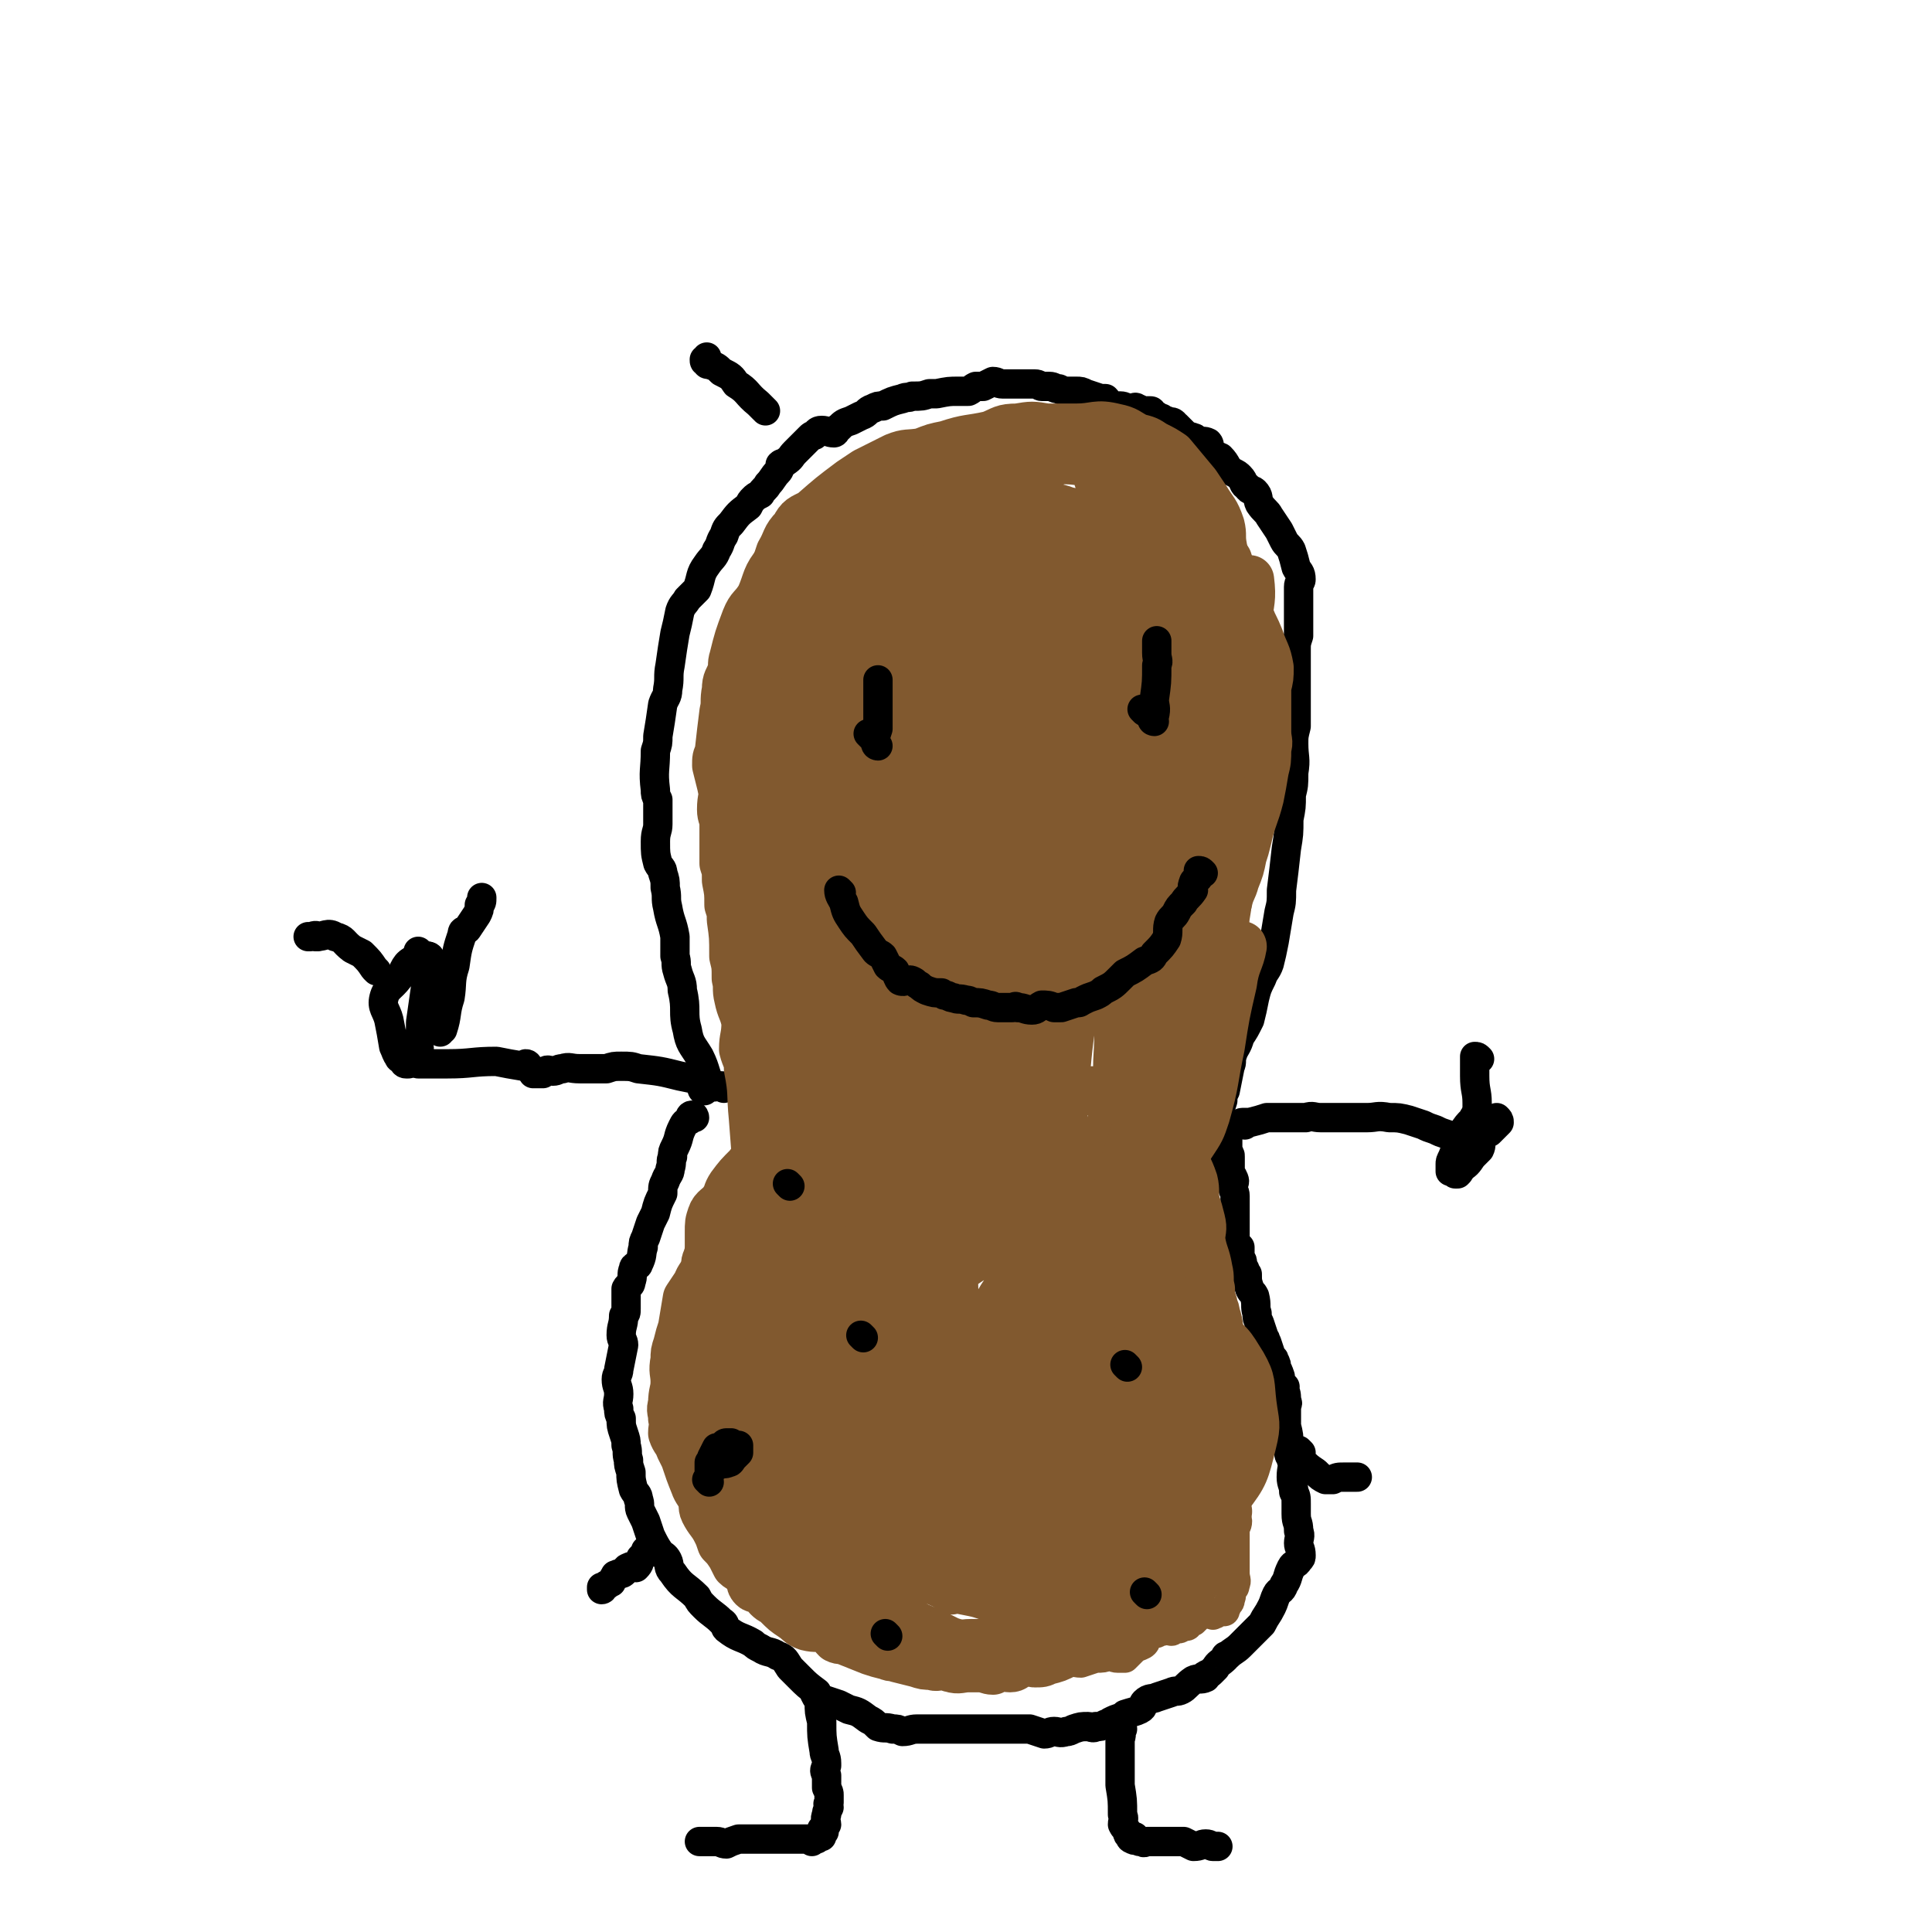 <svg viewBox='0 0 790 790' version='1.1' xmlns='http://www.w3.org/2000/svg' xmlns:xlink='http://www.w3.org/1999/xlink'><g fill='none' stroke='#000000' stroke-width='12' stroke-linecap='round' stroke-linejoin='round'><path d='M296,445c0,0 0,-1 -1,-1 -2,0 -3,1 -4,0 -3,-5 -2,-6 -5,-12 -3,-5 -4,-5 -5,-11 -2,-7 0,-8 -2,-16 0,-4 -1,-4 -2,-8 -1,-3 0,-3 -1,-6 0,-4 0,-4 0,-8 -1,-6 -2,-6 -3,-12 -1,-4 0,-4 -1,-8 0,-3 0,-3 -1,-6 0,-2 -1,-2 -2,-4 -1,-4 -1,-4 -1,-9 0,-4 1,-4 1,-7 0,-5 0,-5 0,-10 -1,-2 -1,-2 -1,-4 -1,-8 0,-8 0,-16 1,-3 1,-3 1,-6 1,-6 1,-6 2,-13 1,-3 2,-3 2,-6 1,-5 0,-5 1,-10 1,-7 1,-7 2,-13 1,-4 1,-4 2,-9 1,-3 2,-3 3,-5 2,-2 2,-2 4,-4 2,-5 1,-6 4,-10 2,-3 3,-3 4,-6 2,-3 1,-3 3,-6 1,-3 1,-3 3,-5 3,-4 3,-4 7,-7 1,-2 1,-2 2,-3 1,-1 1,-1 3,-2 1,-2 2,-2 3,-4 2,-2 2,-3 4,-5 1,-1 1,-2 1,-3 1,-1 1,0 2,-1 3,-2 2,-2 4,-4 3,-3 3,-3 6,-6 1,-1 1,-1 2,-1 1,-1 1,-2 3,-2 2,0 3,1 5,1 1,0 1,-2 2,-2 2,-2 2,-2 5,-3 2,-1 2,-1 4,-2 3,-1 2,-2 5,-3 2,-1 2,-1 4,-1 4,-2 4,-2 8,-3 2,-1 2,0 4,-1 4,0 4,0 7,-1 1,0 1,0 3,0 5,-1 5,-1 9,-1 2,0 2,0 4,0 2,-1 1,-1 3,-2 1,0 2,0 3,0 2,-1 2,-1 4,-2 2,0 2,1 4,1 2,0 2,0 4,0 2,0 2,0 3,0 2,0 2,0 5,0 1,0 1,0 1,0 2,0 2,1 3,1 2,0 2,0 3,0 2,0 2,1 4,1 2,1 2,1 4,1 1,0 1,0 3,0 2,0 2,0 4,1 3,1 3,1 6,2 1,0 1,0 2,0 1,1 1,2 3,3 1,0 1,0 3,0 2,0 2,1 5,1 1,0 1,-1 2,0 1,0 1,1 3,1 1,0 1,0 2,0 1,0 1,0 1,1 1,0 1,1 2,1 1,1 1,1 2,1 1,1 1,1 2,1 1,1 2,0 3,1 0,0 0,1 1,1 2,2 2,2 4,4 0,0 0,0 0,0 1,1 1,0 3,1 1,0 1,1 2,1 2,1 2,0 4,1 1,1 0,2 1,4 2,2 2,1 4,2 3,3 2,4 5,6 2,1 2,1 3,2 2,2 1,3 3,4 1,2 2,1 3,2 2,2 1,3 2,5 2,3 3,3 4,5 2,3 2,3 4,6 1,2 1,2 2,4 1,2 2,2 3,4 1,3 1,3 2,7 1,2 2,2 2,5 0,1 -1,1 -1,3 0,3 0,3 0,7 0,7 0,7 0,13 -1,3 -1,3 -1,6 0,4 0,4 0,8 0,3 0,3 0,7 0,8 0,8 0,16 -1,4 -1,4 -1,7 0,6 1,6 0,12 0,5 0,5 -1,9 0,5 0,5 -1,10 0,6 0,6 -1,12 -1,9 -1,9 -2,17 0,5 0,5 -1,9 -1,6 -1,6 -2,12 -1,5 -1,5 -2,9 -1,3 -2,3 -3,6 -2,4 -2,4 -3,8 -1,5 -1,5 -2,9 -2,4 -2,4 -4,7 -1,4 -2,4 -3,7 -1,3 0,3 -1,5 -1,5 -1,5 -2,10 -1,2 -1,2 -1,4 -1,3 -1,3 -1,6 0,2 0,2 -1,4 0,3 0,3 -1,5 0,2 0,2 0,5 0,1 0,1 0,3 1,1 1,1 2,2 '/><path d='M284,457c0,0 0,-1 -1,-1 -1,0 -1,1 -1,2 -2,1 -2,1 -3,3 -2,4 -1,4 -3,8 -1,2 -1,2 -1,4 -1,2 0,2 -1,5 0,2 -1,2 -2,5 -1,2 -1,2 -1,5 -2,4 -2,4 -3,8 -1,2 -1,2 -2,4 -1,3 -1,3 -2,6 -1,2 -1,2 -1,4 -1,3 0,3 -2,7 0,1 -2,0 -2,2 -1,2 0,3 -1,5 0,2 -1,1 -2,3 0,4 0,4 0,8 0,2 0,2 -1,3 0,4 -1,4 -1,8 0,2 1,2 1,4 -1,5 -1,5 -2,10 0,2 -1,2 -1,4 0,3 1,3 1,6 0,3 -1,3 0,6 0,2 0,2 1,4 0,3 0,3 1,6 1,3 1,3 1,5 1,3 0,3 1,6 0,2 0,2 1,5 0,3 0,3 1,7 1,2 2,2 2,4 1,2 0,3 1,5 1,2 1,2 2,4 1,3 1,3 2,6 2,4 2,4 4,7 1,1 2,1 3,3 1,2 0,3 2,5 4,6 5,5 10,10 1,2 1,2 3,4 3,3 4,3 7,6 2,1 1,2 2,3 5,4 6,3 11,6 1,1 1,1 3,2 3,2 4,1 7,3 3,1 3,2 5,5 2,2 2,2 4,4 3,3 3,3 7,6 1,2 1,2 3,3 3,1 3,1 6,2 2,1 2,1 4,2 4,1 4,1 8,4 2,1 2,1 4,3 3,1 3,0 6,1 2,0 2,0 4,1 3,0 3,-1 6,-1 3,0 3,0 5,0 3,0 3,0 6,0 2,0 2,0 5,0 5,0 5,0 10,0 2,0 2,0 4,0 4,0 4,0 7,0 3,0 3,0 5,0 2,0 2,0 4,0 3,1 3,1 6,2 2,0 2,-1 4,-1 2,0 2,1 5,0 1,0 1,0 3,-1 3,-1 3,-1 6,-1 1,0 2,1 3,0 2,0 2,0 4,-1 1,0 1,0 2,-1 2,-1 2,-1 5,-2 1,-1 1,-1 1,-1 3,-1 4,-1 6,-2 2,-1 1,-2 2,-3 2,-2 3,-1 5,-2 3,-1 3,-1 6,-2 2,-1 2,0 4,-1 2,-1 2,-2 5,-4 2,-1 3,0 5,-1 0,0 -1,-1 0,-1 1,-1 1,0 2,-1 1,-1 1,-1 2,-2 1,-2 2,-2 4,-4 0,-1 0,-1 1,-1 2,-2 3,-2 5,-4 0,0 0,0 1,-1 3,-3 3,-3 6,-6 1,-1 1,-1 2,-2 2,-4 2,-3 4,-7 1,-2 1,-3 2,-5 1,-2 2,-1 3,-4 2,-3 1,-3 3,-7 1,-2 2,-1 3,-3 1,-1 1,-1 1,-2 0,-3 -1,-3 -1,-5 0,-2 1,-3 0,-5 0,-4 -1,-3 -1,-7 0,-2 0,-2 0,-4 0,-3 0,-3 -1,-5 0,-3 -1,-3 -1,-6 0,-4 1,-4 0,-7 0,-2 -1,-1 -1,-3 0,-2 0,-2 0,-3 0,-4 0,-4 -1,-8 0,-1 0,-1 0,-2 0,-3 0,-3 0,-6 0,-1 1,-1 0,-2 0,-3 0,-3 -1,-5 0,-1 1,-1 0,-1 0,-1 -1,-1 -1,-2 -1,-2 0,-2 -1,-3 0,-1 0,-1 -1,-2 0,-2 0,-2 -1,-4 0,-1 -1,0 -1,-1 -1,-3 -1,-3 -2,-6 -1,-1 0,-1 -1,-2 -1,-3 -1,-3 -2,-6 -1,-2 -1,-2 -1,-4 -1,-3 0,-3 -1,-7 -1,-2 -1,-1 -2,-3 -1,-3 -1,-3 -1,-6 -1,-1 -1,-1 -1,-2 -1,-1 -1,-1 -1,-3 0,-1 -1,-1 -1,-2 0,-2 0,-2 0,-4 -1,-1 -1,-1 -1,-1 -1,-1 -1,-1 -1,-2 0,-2 0,-2 0,-3 0,-1 0,-1 0,-3 0,-2 0,-2 0,-5 0,-1 0,-1 0,-1 0,-3 0,-3 0,-5 0,0 0,0 0,-1 0,-2 -1,-2 -1,-4 0,0 0,0 0,0 1,-2 1,-2 0,-4 0,0 -1,1 -1,0 0,-1 0,-2 0,-4 0,-1 0,-1 0,-1 0,-1 0,-1 0,-2 0,0 0,0 0,-1 0,-1 0,-1 -1,-2 0,-1 0,-1 0,-1 0,-1 0,-1 0,-2 0,0 0,0 0,-1 0,0 0,0 0,0 0,-1 0,-1 0,-2 0,0 0,0 0,-1 '/><path d='M265,635c0,0 0,-1 -1,-1 0,0 0,1 0,1 -1,1 -1,1 -2,2 -1,2 0,2 -2,4 -1,0 -2,-1 -3,0 -1,0 -1,1 -2,2 -1,1 -2,0 -3,1 -1,0 0,0 -1,1 0,1 -1,1 -1,2 -1,0 -1,1 -2,1 0,1 -1,0 -1,1 -1,0 0,1 -1,1 0,0 0,0 0,-1 '/><path d='M532,594c0,0 -1,-1 -1,-1 0,1 0,2 1,4 3,3 3,3 6,5 2,2 2,2 4,3 1,0 1,0 3,0 2,-1 2,-1 5,-1 1,0 1,0 1,0 2,0 2,0 4,0 '/><path d='M313,168c0,0 0,0 -1,-1 -1,-1 -1,-1 -2,-2 -5,-4 -4,-5 -9,-8 -2,-3 -2,-3 -6,-5 -2,-2 -2,-2 -5,-3 -1,0 -1,0 -1,-1 -1,0 -1,0 -1,-1 0,0 1,0 1,0 0,-1 0,-1 0,-1 '/><path d='M334,693c0,0 -1,-2 -1,-1 0,1 1,2 2,4 0,4 0,4 1,8 0,6 0,6 1,12 0,2 1,2 1,5 0,0 0,0 0,1 -1,2 -1,2 0,4 0,3 0,3 0,5 1,2 1,2 1,3 0,1 0,1 0,3 -1,1 0,1 0,2 -1,2 -1,2 -1,3 -1,2 0,3 0,4 -1,1 -1,1 -2,2 0,0 1,0 1,1 -1,0 -1,0 -1,0 -1,1 0,1 0,2 -1,0 -1,0 -2,1 -1,0 -1,0 -2,1 0,0 0,-1 -1,-1 -1,0 -1,0 -3,0 -1,0 -1,0 -1,0 -3,0 -3,0 -6,0 -2,0 -2,0 -3,0 -3,0 -3,0 -5,0 -3,0 -3,0 -6,0 -3,0 -3,0 -5,0 -3,1 -3,1 -5,2 -2,0 -2,-1 -4,-1 -2,0 -2,0 -5,0 -1,0 -1,0 -1,0 0,0 0,0 -1,0 0,0 0,0 0,0 '/><path d='M459,707c0,0 -1,-1 -1,-1 0,0 0,1 0,2 1,2 0,2 0,4 0,4 0,4 0,8 0,2 0,2 0,4 0,3 0,3 0,6 1,6 1,6 1,12 1,2 0,2 0,4 1,2 1,1 2,3 0,1 0,1 1,2 0,0 0,1 1,1 0,0 0,-1 1,-1 0,1 -1,1 -1,1 1,1 1,0 2,0 1,1 0,1 2,1 1,1 1,0 2,0 2,0 2,0 4,0 1,0 1,0 2,0 2,0 2,0 4,0 2,0 2,0 5,0 2,1 2,1 4,2 3,0 3,-1 5,-1 2,0 2,1 3,1 1,0 1,0 1,0 0,0 0,0 1,0 '/><path d='M351,323c0,0 -1,-1 -1,-1 '/><path d='M454,316c0,0 -1,-1 -1,-1 '/><path d='M352,403c0,0 -1,-1 -1,-1 0,1 0,2 2,3 3,2 4,2 8,4 4,1 4,1 8,2 5,1 5,1 11,2 1,1 1,1 2,1 3,1 3,0 5,1 3,1 2,1 4,2 4,1 4,0 9,1 1,0 1,-1 2,0 4,0 4,1 8,1 2,0 2,0 3,0 3,-1 3,-1 5,-1 2,-1 2,0 5,0 2,-1 2,-1 4,-2 1,0 1,0 2,-1 1,0 1,0 2,-1 1,-1 1,-1 2,-2 1,-1 1,-1 1,-1 1,0 1,0 1,-1 0,0 0,0 1,-1 '/><path d='M288,446c0,0 -1,0 -1,-1 0,-1 1,-2 0,-3 -4,-1 -4,-1 -9,-2 -8,-2 -8,-2 -17,-3 -3,-1 -3,-1 -7,-1 -3,0 -3,0 -6,1 -3,0 -3,0 -6,0 -3,0 -3,0 -5,0 -4,0 -4,-1 -7,0 -2,0 -2,1 -4,1 -1,0 -2,-1 -3,0 -1,0 -1,0 -1,1 -2,0 -2,0 -3,0 0,0 0,0 -1,0 '/><path d='M509,460c0,0 -2,-1 -1,-1 1,0 2,0 3,0 4,-1 4,-1 7,-2 8,0 8,0 16,0 3,-1 3,0 6,0 3,0 3,0 6,0 3,0 3,0 6,0 3,0 3,0 7,0 4,0 4,-1 9,0 4,0 4,0 8,1 3,1 3,1 6,2 2,1 2,1 5,2 2,1 2,1 5,2 2,2 3,1 5,2 2,1 2,1 4,2 '/><path d='M216,436c0,0 0,-1 -1,-1 0,0 -1,1 -1,1 -6,-1 -6,-1 -11,-2 -10,0 -10,1 -20,1 -5,0 -5,0 -9,0 -1,0 -1,0 -2,0 0,0 0,0 -1,0 '/><path d='M606,456c0,0 -1,-1 -1,-1 -2,1 -2,1 -3,3 -2,2 -2,2 -4,5 -3,5 -2,5 -4,10 -1,2 -1,2 -1,3 0,2 0,2 0,3 0,0 1,-1 1,0 1,0 1,0 1,1 0,0 0,0 1,0 1,-1 1,-1 1,-2 3,-2 3,-2 5,-5 2,-2 2,-2 3,-3 1,-2 0,-2 1,-4 1,-2 1,-2 3,-3 1,-1 1,-1 1,-1 2,-2 2,-2 3,-3 0,-1 0,-1 -1,-2 '/><path d='M176,392c0,0 0,-1 -1,-1 -2,0 -3,-1 -5,1 -5,2 -4,4 -7,8 -3,4 -5,4 -6,8 -1,4 1,5 2,9 1,5 1,5 2,11 1,2 1,3 2,4 0,1 1,1 2,2 0,0 0,1 1,1 1,0 1,0 1,0 0,-1 -1,-2 0,-3 0,0 1,0 1,0 0,-2 -1,-3 0,-3 0,-1 2,1 3,1 1,-1 0,-2 0,-4 1,-4 1,-4 1,-8 1,-7 1,-7 2,-14 0,-3 1,-3 0,-6 0,-1 -1,-1 -2,-2 0,-1 1,-1 1,-2 -1,-1 -1,0 -2,-1 0,0 0,0 -1,-1 '/><path d='M154,397c0,0 0,0 -1,-1 -2,-3 -2,-3 -5,-6 -2,-1 -2,-1 -4,-2 -4,-3 -3,-4 -7,-5 -3,-2 -4,0 -8,0 0,0 1,0 1,0 -1,-1 -2,0 -3,0 0,0 0,0 -1,0 '/><path d='M175,409c0,0 -1,0 -1,-1 0,0 1,0 1,0 0,-4 0,-4 0,-7 0,-3 0,-3 0,-5 0,-2 0,-2 0,-4 0,0 0,0 0,-1 '/><path d='M180,422c0,0 -1,-1 -1,-1 0,0 2,0 2,0 2,-6 1,-7 3,-13 1,-6 0,-7 2,-13 1,-7 1,-7 3,-13 0,-2 1,-1 2,-2 2,-3 2,-3 4,-6 1,-2 1,-2 1,-4 1,-1 1,-1 1,-3 0,0 0,1 0,0 0,0 0,0 0,0 '/><path d='M172,390c0,0 -1,-1 -1,-1 '/><path d='M605,459c0,0 -1,0 -1,-1 0,-3 0,-3 0,-7 0,-5 -1,-5 -1,-11 0,-3 0,-3 0,-6 0,-1 0,-1 0,-1 0,0 0,-1 0,-1 1,0 1,0 2,1 '/></g>
<g fill='none' stroke='#81592F' stroke-width='12' stroke-linecap='round' stroke-linejoin='round'><path d='M304,298c0,0 -1,0 -1,-1 0,0 1,0 1,0 0,-5 0,-5 1,-10 1,-4 0,-4 1,-8 1,-6 1,-6 2,-12 1,-2 1,-2 2,-3 2,-5 2,-5 3,-10 1,-2 1,-2 1,-4 1,-3 1,-4 2,-7 1,-2 1,-2 3,-4 3,-3 3,-3 6,-6 1,-2 1,-2 2,-3 2,-2 2,-3 4,-5 1,-1 1,-1 2,-2 2,-2 2,-2 4,-4 2,-2 2,-2 4,-4 1,-2 1,-2 3,-3 0,-1 0,-1 1,-2 1,-1 1,-1 2,-1 2,-3 2,-3 4,-5 2,-1 2,0 3,-1 2,-1 1,-2 3,-3 1,-2 1,-1 3,-3 3,-2 3,-2 6,-4 2,0 2,-1 4,-1 1,-1 1,-1 3,-2 2,-1 2,-1 5,-3 1,-1 1,-1 2,-1 3,-2 3,-2 6,-4 1,-1 1,-2 1,-2 3,-1 3,-1 6,-2 1,0 1,1 2,1 2,0 2,0 5,0 2,-1 2,-1 4,-2 3,0 3,1 5,1 1,0 1,0 2,0 3,0 3,0 6,0 2,0 2,0 3,0 2,0 2,0 5,0 1,0 1,0 2,0 4,1 4,1 8,2 2,0 2,0 3,0 3,1 3,1 7,1 1,0 1,0 2,1 4,2 3,2 7,4 1,1 1,1 2,2 2,1 2,0 4,2 1,1 1,1 2,2 2,2 2,2 4,3 1,1 1,1 2,3 2,1 3,1 5,3 1,1 0,2 1,3 2,1 2,1 4,2 2,2 2,2 4,4 0,1 1,1 2,2 1,1 0,1 1,3 1,2 2,2 3,4 1,1 0,1 1,2 3,2 3,2 6,4 3,3 3,3 5,6 1,1 2,1 3,2 2,3 2,3 4,5 1,2 1,2 1,4 1,3 0,3 1,6 0,1 0,1 0,2 2,5 2,5 3,10 1,1 1,1 1,3 0,3 -1,3 -1,6 1,2 1,2 2,4 0,2 0,2 0,4 1,3 0,3 0,7 0,3 0,3 0,6 0,2 0,2 0,4 0,2 0,2 0,5 0,3 0,3 0,7 0,4 0,4 0,7 0,2 1,2 0,4 0,3 -1,3 -1,5 0,3 1,4 0,7 0,2 -1,2 -1,5 0,2 1,2 0,4 0,2 0,2 -1,3 -1,4 -1,4 -2,8 -1,2 -1,2 -1,5 0,2 0,2 -1,5 0,1 0,1 -1,2 -1,4 -1,5 -2,9 -1,1 -1,1 -1,3 -1,3 0,3 -1,6 -1,2 -2,2 -3,4 -1,2 -1,2 -2,4 -1,3 -2,3 -2,7 -1,3 0,3 -1,6 -1,3 -1,3 -2,7 -1,2 0,2 -1,4 -1,4 -1,4 -2,8 -2,4 -2,4 -2,7 -1,3 -1,3 -1,6 0,2 0,2 -1,4 0,4 0,4 -1,8 0,3 -1,3 -1,6 -1,4 0,4 -1,7 0,2 -1,2 -1,5 0,5 0,5 0,10 0,2 0,2 0,4 0,4 0,4 0,9 0,2 0,2 0,5 1,7 1,7 1,15 0,2 1,2 1,5 0,4 -1,4 -1,8 1,3 1,3 2,5 0,3 -1,3 -1,5 1,5 2,5 3,11 1,2 0,2 1,5 1,3 1,3 2,5 1,3 1,3 2,6 1,5 2,5 4,11 1,3 0,4 1,8 1,2 1,2 2,5 1,2 1,2 2,4 1,5 1,5 2,10 0,2 1,2 1,4 1,3 0,3 1,6 0,3 0,3 1,6 0,2 -1,2 -1,5 1,4 1,4 2,8 0,2 -1,2 -1,4 0,3 0,3 0,5 0,3 0,3 0,6 0,3 0,3 0,6 0,3 1,3 0,5 0,2 -1,1 -1,2 -1,2 0,2 -1,4 0,1 0,1 -1,2 -1,1 0,1 -1,2 0,1 0,1 -1,1 -2,0 -2,0 -3,1 -1,0 0,0 -1,0 0,1 0,0 -1,0 -1,0 -1,0 -1,0 -1,0 -1,0 -2,0 -1,0 -1,0 -2,0 0,1 0,1 -1,2 0,0 0,0 -1,1 0,0 0,-1 -1,-1 0,1 0,1 -1,2 0,0 0,1 -1,1 0,0 0,0 -1,-1 0,0 0,0 -1,0 0,1 0,2 -1,2 -1,0 -1,-1 -2,-1 -1,1 0,2 -1,2 -1,0 -1,-1 -2,-1 -1,1 -1,1 -3,1 -1,1 -1,1 -3,1 -1,1 -1,1 -2,2 -1,0 0,1 -1,2 -1,1 -2,1 -4,2 -2,2 -2,2 -4,4 -1,0 -1,0 -3,0 -2,0 -2,-1 -3,-1 -3,1 -3,1 -6,1 -3,1 -3,1 -6,2 -3,0 -3,-1 -6,-1 -2,1 -2,1 -4,2 -1,0 -1,-1 -3,-1 -3,1 -3,1 -6,1 -2,1 -2,0 -3,0 -3,0 -3,0 -5,0 -2,0 -2,0 -4,0 -3,0 -3,0 -6,0 -1,0 -1,1 -2,0 -3,0 -3,0 -7,-1 -2,0 -2,0 -3,-1 -3,-1 -3,-1 -6,-2 -4,-1 -4,-1 -8,-2 -4,-2 -4,-2 -9,-4 -3,-1 -3,-1 -5,-2 -3,-2 -4,-1 -6,-3 -3,-2 -2,-3 -4,-5 0,-1 0,-2 -1,-3 0,0 -1,0 -1,0 0,0 0,0 1,-1 '/></g>
<g fill='none' stroke='#81592F' stroke-width='20' stroke-linecap='round' stroke-linejoin='round'><path d='M331,491c0,0 0,-1 -1,-1 -2,0 -3,-1 -5,1 -6,5 -6,6 -12,12 -2,2 -3,2 -5,5 -1,3 2,4 1,7 -1,2 -2,2 -3,3 -2,4 -1,4 -3,8 -1,1 -1,1 -1,2 -1,3 0,3 -1,5 0,3 -1,2 -2,5 0,2 0,2 0,4 -1,5 0,5 0,9 -1,3 -2,3 -2,6 0,3 1,3 1,7 0,2 0,2 0,4 0,5 -1,6 0,11 0,2 2,2 2,5 1,4 0,5 1,10 1,3 2,2 3,6 2,4 2,5 4,10 1,3 1,3 3,6 1,4 1,4 3,7 1,3 1,3 2,5 2,2 2,2 4,5 2,3 2,3 5,6 3,3 3,3 7,5 3,3 3,3 7,5 5,3 5,2 10,5 3,1 2,2 4,2 5,1 6,0 10,1 3,1 3,3 6,5 3,2 3,1 6,3 7,3 7,3 13,6 3,1 3,1 6,2 3,0 3,0 6,0 3,0 3,1 7,1 5,0 5,-1 11,-1 2,-1 2,0 4,-1 3,-1 3,-1 6,-2 3,-1 3,-1 6,-2 2,-1 2,-1 3,-3 5,-3 5,-2 10,-5 2,-1 2,-2 4,-3 2,-1 2,0 3,-1 3,-1 2,-2 5,-3 4,-1 4,-1 8,-2 1,-1 1,-1 3,-2 2,-2 3,-2 5,-4 1,-1 0,-1 1,-3 '/><path d='M502,618c0,0 -1,-1 -1,-1 -1,0 0,1 -1,3 0,1 0,1 -1,3 -1,2 -1,2 -2,4 -1,2 0,2 -1,5 -1,2 -2,2 -2,4 -1,2 -1,2 -1,4 0,1 0,1 -1,2 -1,1 -1,1 -2,3 -1,1 -1,1 -1,2 -2,1 -2,1 -4,3 -1,1 0,1 -1,2 -1,1 -2,0 -3,1 -1,3 0,4 -2,6 -2,1 -2,0 -4,1 -1,1 0,2 -1,2 -2,1 -3,0 -5,1 -2,0 -1,1 -2,2 -2,1 -3,0 -5,1 -2,0 -1,1 -3,2 -1,1 -2,0 -3,1 -3,1 -3,1 -5,3 -2,1 -2,1 -3,1 -2,1 -2,0 -4,1 -4,1 -4,1 -8,2 -4,2 -4,2 -8,3 -2,1 -2,1 -5,1 -1,0 -1,-1 -2,-1 -2,1 -2,1 -4,1 -2,1 -2,2 -4,2 -2,0 -3,-1 -5,-1 -1,1 -1,1 -2,2 -2,0 -3,-1 -5,-1 -3,0 -3,0 -5,0 -3,0 -4,1 -7,0 -1,0 -1,-1 -3,-1 -2,0 -3,1 -5,0 -3,0 -3,0 -6,-1 -4,-1 -4,-1 -8,-2 -2,-1 -2,0 -4,-1 -4,-1 -4,-1 -7,-2 -5,-2 -5,-2 -10,-4 -2,-1 -2,0 -4,-1 -2,-2 -2,-3 -4,-4 -4,-1 -4,0 -8,-1 -3,-1 -3,-2 -6,-4 -3,-2 -3,-2 -6,-5 -2,-2 -2,-1 -4,-3 -1,-1 -1,-2 -2,-3 -2,-1 -3,0 -4,-1 -2,-2 0,-3 -2,-5 -2,-3 -3,-2 -5,-4 -1,-2 -1,-2 -2,-4 -2,-3 -2,-3 -4,-5 -1,-3 -1,-3 -2,-5 -2,-4 -3,-4 -5,-8 -1,-2 0,-3 -1,-5 -1,-3 -2,-3 -3,-6 -2,-5 -2,-5 -4,-11 -1,-2 -1,-2 -2,-4 -1,-3 -2,-3 -3,-6 0,-3 1,-3 0,-6 0,-3 -1,-3 0,-6 0,-5 1,-5 1,-9 0,-4 -1,-4 0,-9 0,-3 0,-3 1,-6 1,-4 1,-4 2,-7 1,-6 1,-6 2,-12 2,-3 2,-3 4,-6 1,-3 2,-3 3,-6 1,-2 0,-2 1,-4 2,-6 2,-6 3,-12 1,-2 0,-2 1,-4 2,-3 3,-3 5,-6 1,0 0,0 1,-1 1,-1 2,-1 3,-3 1,-1 1,-2 2,-4 '/><path d='M321,458c0,0 -1,-1 -1,-1 0,0 1,1 1,2 -4,5 -5,4 -9,9 -3,5 -3,5 -6,9 -4,4 -4,4 -7,8 -2,3 -1,3 -3,6 -2,3 -4,3 -5,6 -1,3 -1,3 -1,7 0,4 0,4 0,8 -1,7 0,7 0,14 0,5 0,5 0,9 0,5 -1,5 0,11 0,3 0,3 1,7 1,8 1,9 3,17 1,3 1,3 2,6 1,5 1,5 3,9 2,5 1,5 4,10 2,5 3,5 6,9 5,7 5,7 9,14 '/><path d='M345,439c0,0 0,-1 -1,-1 -1,1 -2,1 -3,3 -4,13 -3,14 -6,28 -2,14 -1,14 -3,29 0,5 -1,5 -1,10 -1,10 0,10 -1,20 0,6 0,6 -1,12 0,13 0,13 1,25 1,21 1,21 4,42 2,8 3,8 5,16 1,5 0,5 1,10 '/><path d='M337,223c0,0 -1,-1 -1,-1 0,1 1,2 1,3 -6,11 -7,11 -13,22 -3,5 -3,4 -6,10 -3,9 -4,9 -6,18 -1,7 0,7 -1,14 -2,15 -2,15 -4,31 -1,6 -1,6 -2,11 -1,19 0,19 -1,39 0,4 1,4 1,9 0,5 0,5 0,11 0,0 -1,1 0,1 0,-1 0,-2 1,-3 1,-4 1,-4 2,-7 3,-8 2,-8 4,-16 2,-11 2,-11 4,-21 2,-9 1,-10 3,-19 4,-15 5,-15 9,-30 2,-6 1,-6 3,-11 4,-9 4,-9 8,-17 3,-5 2,-5 5,-9 2,-3 2,-3 4,-6 1,-4 0,-5 2,-9 1,0 2,0 2,0 1,0 1,1 1,2 0,8 0,8 0,15 -2,21 -3,21 -5,41 -2,22 -2,22 -4,44 -2,20 -2,20 -4,40 -1,13 -1,13 -2,26 -1,13 -1,13 -2,26 0,1 -1,1 -1,1 0,0 1,0 1,0 -1,-5 -2,-5 -2,-11 0,-21 1,-21 1,-43 1,-9 0,-9 1,-19 1,-17 1,-17 4,-35 2,-13 2,-13 6,-25 3,-12 4,-12 8,-24 4,-12 4,-12 9,-24 1,-2 3,-4 3,-3 0,3 -2,6 -3,13 -1,11 1,11 0,22 -4,30 -5,30 -9,60 -3,30 -2,31 -6,61 -2,21 -3,21 -6,42 -2,8 -1,8 -3,17 -1,6 -2,11 -2,11 -1,1 0,-4 1,-9 0,-7 0,-7 1,-14 1,-12 1,-12 3,-24 6,-35 6,-35 13,-69 3,-14 3,-14 6,-28 6,-24 6,-24 12,-48 3,-13 4,-13 8,-27 3,-10 3,-10 5,-20 1,-1 1,-2 1,-1 -3,7 -3,8 -6,17 -5,15 -5,15 -10,30 -6,19 -7,18 -12,37 -10,33 -10,33 -17,67 -5,19 -4,19 -8,37 -1,9 -1,9 -3,17 0,0 -1,1 -1,0 0,-3 0,-4 0,-8 -1,-2 0,-2 0,-4 -1,-10 -1,-10 -2,-20 -1,-13 -1,-13 -2,-26 -1,-29 0,-29 0,-57 -1,-11 0,-11 0,-23 -1,-10 -1,-14 -1,-21 -1,-2 -1,2 -1,5 -2,6 -3,6 -5,12 -2,11 -2,11 -3,22 -1,12 0,12 -1,24 0,9 -1,9 -1,19 1,11 1,11 2,22 0,5 1,5 1,9 0,0 0,1 0,1 -1,-9 -1,-10 -1,-20 0,-5 0,-5 -1,-11 -2,-22 -1,-22 -4,-44 -1,-10 -2,-10 -4,-20 -1,-3 0,-4 -1,-6 -1,-1 -2,0 -2,1 -2,3 -1,3 -2,7 -1,18 0,19 -1,38 0,7 -1,7 -1,15 1,18 1,18 2,35 1,7 1,7 2,14 1,3 0,5 2,7 1,1 2,0 4,-1 2,-2 2,-3 3,-6 4,-10 4,-10 7,-21 2,-12 1,-12 3,-24 4,-23 5,-23 9,-46 4,-19 3,-19 7,-38 3,-12 3,-12 6,-23 1,-6 1,-8 3,-11 1,-1 3,2 4,4 1,1 1,1 1,3 1,14 1,14 1,28 0,21 0,21 0,42 -1,26 0,26 -1,52 -2,36 -2,36 -5,71 0,12 0,12 -1,24 0,1 -1,2 -1,1 1,-1 2,-2 3,-6 3,-20 2,-20 4,-40 1,-10 2,-10 3,-20 5,-25 4,-25 10,-50 3,-17 4,-17 8,-35 4,-15 4,-15 7,-30 3,-17 2,-17 6,-34 1,-2 3,-4 3,-3 0,7 -1,10 -3,20 -3,24 -2,24 -6,48 -5,30 -5,30 -11,59 -6,29 -7,29 -14,57 -4,20 -4,20 -9,39 -5,19 -5,19 -9,38 -2,4 -3,8 -3,9 0,0 1,-4 2,-7 0,-3 1,-2 2,-5 6,-24 5,-24 11,-48 2,-11 2,-11 5,-22 6,-26 5,-26 12,-52 5,-18 7,-17 12,-35 5,-19 4,-19 10,-37 7,-27 7,-27 15,-53 3,-10 3,-10 7,-20 0,-1 0,-1 1,-1 1,0 1,0 1,1 0,7 0,7 -1,14 -2,17 -2,17 -5,35 -6,28 -6,28 -13,56 -7,27 -7,27 -14,54 -12,43 -12,43 -24,86 -4,14 -4,14 -8,28 -1,4 -2,8 -2,7 -1,0 0,-5 0,-10 3,-18 3,-18 7,-35 2,-10 2,-10 4,-19 7,-24 7,-24 14,-47 7,-24 7,-24 14,-47 6,-19 6,-19 12,-37 8,-26 7,-26 16,-51 3,-9 3,-9 8,-17 1,-2 2,-3 3,-2 2,3 2,5 2,9 -1,19 -2,19 -3,38 -2,12 0,12 -3,23 -7,28 -9,28 -16,55 -8,29 -7,29 -15,57 -11,35 -12,35 -23,70 -4,10 -3,10 -6,20 -1,1 -2,2 -2,2 0,-1 0,-2 0,-4 1,-7 1,-7 3,-14 4,-21 4,-21 9,-42 7,-29 6,-29 14,-57 8,-26 10,-26 19,-52 9,-23 8,-24 16,-47 12,-31 13,-31 25,-62 4,-10 4,-10 8,-19 2,-2 4,-5 5,-4 2,3 0,6 0,11 -2,19 -2,19 -4,39 -1,10 0,10 -2,19 -7,29 -8,29 -15,58 -8,29 -8,29 -16,59 -6,22 -6,22 -12,45 -6,21 -6,22 -12,43 -2,4 -2,6 -3,7 -1,1 -1,-1 -1,-3 0,-10 0,-10 2,-20 5,-36 4,-36 11,-72 9,-40 10,-40 22,-80 4,-15 6,-15 11,-30 3,-8 2,-8 6,-16 2,-6 4,-10 6,-10 2,-1 1,4 1,8 -1,15 0,15 -3,29 -4,19 -5,18 -9,37 -9,39 -8,39 -16,78 -5,22 -6,22 -11,44 -2,9 -2,15 -2,19 0,1 1,-4 1,-8 2,-19 2,-19 3,-38 1,-10 1,-10 3,-20 5,-23 6,-22 12,-45 6,-22 7,-22 13,-45 8,-27 8,-27 16,-55 2,-8 1,-9 5,-16 0,-1 2,-1 2,0 1,2 0,3 0,6 -1,11 0,11 -1,21 -1,24 -1,24 -2,48 -2,28 -2,28 -4,56 -1,17 0,17 -1,33 0,8 -1,8 -1,16 0,3 1,8 2,6 1,-7 1,-12 2,-24 3,-20 3,-20 6,-39 4,-22 3,-22 8,-44 8,-31 9,-31 19,-62 3,-9 2,-9 7,-17 1,-3 2,-4 4,-4 0,0 0,2 0,4 -5,19 -5,19 -11,39 -2,9 -2,9 -5,18 -7,24 -6,24 -13,48 -4,9 -5,9 -9,19 -2,4 -2,6 -3,8 0,1 0,-1 0,-2 3,-11 3,-12 6,-23 5,-17 5,-17 10,-34 5,-20 4,-21 10,-41 7,-24 8,-24 16,-47 3,-9 2,-9 5,-17 0,-1 1,-1 1,-1 1,8 0,9 -1,17 -2,24 -3,24 -6,48 -2,11 -1,11 -4,21 -2,9 -3,9 -6,16 0,1 -1,2 -1,2 -1,-3 0,-4 -1,-8 0,-3 0,-3 0,-6 1,-9 0,-9 2,-17 1,-6 1,-6 3,-12 1,-3 1,-3 2,-4 0,-1 1,-1 1,0 -1,6 -1,6 -2,12 -1,9 0,9 -2,17 -2,10 -2,10 -5,20 -2,10 -2,10 -5,21 -1,2 -3,6 -3,5 0,-2 2,-5 3,-11 4,-14 4,-14 7,-29 1,-6 0,-6 2,-13 1,-6 1,-9 3,-12 0,-1 1,2 1,5 0,12 -1,12 -1,24 0,6 1,6 0,12 0,14 0,14 -1,27 -1,9 -1,9 -2,17 0,2 0,4 -1,5 0,0 0,-2 0,-3 1,-5 1,-5 2,-9 1,-5 2,-5 3,-11 1,-3 1,-3 2,-7 0,-3 0,-4 1,-6 0,-1 1,0 1,0 0,3 0,3 -1,6 0,5 0,5 -1,11 -1,12 -1,12 -2,25 -1,5 -1,5 -1,9 -1,2 -1,3 -1,3 0,0 1,-1 2,-2 1,-6 1,-6 2,-11 0,-2 0,-2 1,-4 2,-4 1,-4 4,-7 0,-1 2,-2 2,-1 -1,6 -3,7 -4,15 -3,13 -3,13 -5,26 -3,14 -2,14 -6,28 -2,6 -2,6 -6,12 -3,4 -4,9 -7,8 -2,-1 -1,-5 -2,-11 -1,-13 -1,-13 -1,-26 0,-15 0,-15 0,-30 1,-25 1,-25 2,-50 0,-9 0,-9 1,-17 0,-3 0,-6 1,-5 0,0 1,3 1,7 -4,17 -5,17 -9,34 -2,9 -2,9 -4,18 -6,24 -6,24 -11,47 -5,22 -5,22 -10,44 -4,26 -4,26 -8,53 -2,8 -1,8 -3,15 -1,3 -2,4 -3,4 -1,0 -1,-2 -1,-4 0,-8 0,-8 0,-16 1,-23 0,-23 0,-46 1,-28 1,-29 3,-57 2,-23 4,-23 7,-46 3,-19 2,-19 5,-38 4,-25 5,-25 9,-50 1,-7 0,-7 2,-14 0,-2 2,-4 3,-4 1,1 1,3 1,6 1,24 1,24 2,47 1,13 1,13 1,25 -1,32 -2,32 -3,64 -1,28 -1,28 -2,55 -1,23 0,23 -3,46 -3,33 -2,34 -9,67 -3,11 -4,15 -11,21 -5,3 -8,1 -13,-3 -4,-3 -4,-5 -5,-10 -4,-13 -4,-14 -5,-27 -2,-16 -2,-16 -1,-31 0,-16 1,-16 2,-32 0,-11 -1,-11 1,-22 2,-14 2,-14 8,-27 3,-7 3,-9 8,-13 5,-4 7,-4 14,-4 3,0 6,-1 7,3 7,15 5,17 9,34 1,8 3,8 2,17 -5,32 -4,34 -14,65 -3,8 -6,8 -13,14 -9,9 -11,13 -20,16 -4,1 -4,-4 -7,-9 -3,-5 -3,-5 -4,-11 -1,-6 -1,-6 -1,-13 0,-11 -1,-11 0,-22 2,-7 2,-7 6,-13 3,-3 3,-4 8,-5 4,-1 5,-1 10,0 9,3 9,4 17,9 4,2 5,2 6,6 3,12 3,13 3,25 1,14 -1,14 -2,29 -1,18 1,18 -2,36 -2,12 -3,12 -8,23 -3,6 -3,7 -9,10 -4,2 -5,2 -10,0 -4,-1 -4,-1 -7,-5 -5,-8 -7,-8 -9,-18 -3,-10 -1,-11 0,-22 1,-12 0,-12 3,-23 2,-7 2,-8 7,-14 7,-10 7,-11 16,-18 7,-5 8,-4 16,-6 6,-1 7,0 13,1 5,0 6,-1 10,2 5,2 7,2 9,8 4,9 3,10 3,21 0,14 1,14 -2,27 -2,12 0,14 -8,23 -9,11 -12,9 -24,16 -5,3 -6,4 -11,4 -7,0 -9,0 -15,-4 -4,-3 -5,-4 -7,-9 -4,-8 -3,-9 -5,-18 -2,-18 -2,-18 -2,-37 0,-14 -2,-14 2,-27 2,-9 4,-9 10,-16 4,-5 4,-6 10,-9 10,-4 10,-4 20,-5 5,-1 6,-1 11,2 5,3 6,3 9,9 3,5 2,6 3,12 3,14 4,14 5,27 0,12 -1,13 -3,24 -2,11 -1,11 -5,21 -3,7 -3,8 -10,13 -8,6 -10,5 -20,9 -3,1 -4,3 -7,2 -5,-2 -6,-3 -8,-7 -3,-6 -2,-7 -2,-13 -1,-18 0,-18 0,-36 0,-7 -1,-7 1,-13 3,-9 4,-9 9,-17 3,-4 4,-4 9,-6 4,-2 5,-2 10,-2 8,1 9,-1 16,2 6,3 6,4 9,11 4,6 3,7 4,14 1,8 1,8 1,16 -1,11 0,12 -3,22 -3,6 -4,6 -9,10 -6,4 -7,4 -14,5 -5,0 -5,0 -10,-1 -8,-2 -10,0 -15,-5 -6,-5 -4,-8 -7,-17 -2,-9 -3,-10 -4,-20 0,-9 0,-9 1,-19 1,-7 0,-7 3,-14 2,-8 2,-10 8,-16 4,-5 5,-5 11,-7 6,-1 7,-1 13,0 7,0 7,0 14,2 10,2 12,0 20,5 9,5 9,6 14,14 4,7 3,8 4,16 1,8 2,8 0,16 -3,12 -3,13 -10,22 -8,11 -10,11 -21,18 -13,8 -13,8 -27,13 -11,4 -11,3 -23,5 -9,2 -9,2 -19,1 -13,0 -14,2 -26,-2 -8,-3 -9,-4 -14,-11 -4,-5 -2,-7 -3,-14 -2,-9 -2,-9 -2,-18 1,-14 0,-15 3,-29 2,-9 2,-11 8,-18 6,-8 8,-8 17,-12 9,-4 9,-4 19,-5 13,-3 13,-4 27,-4 6,0 8,0 12,4 6,5 6,7 8,14 2,9 2,9 0,18 -4,19 -2,21 -12,37 -8,15 -11,15 -25,24 -6,3 -7,2 -15,2 -12,-2 -12,-3 -24,-6 -4,-2 -6,-1 -8,-4 -4,-8 -3,-9 -4,-19 -1,-10 0,-10 0,-21 0,-11 0,-11 2,-22 2,-15 0,-17 7,-31 4,-10 6,-11 15,-17 9,-5 10,-4 21,-6 8,-1 9,-3 17,0 10,4 12,4 18,13 7,9 6,11 7,23 1,14 0,14 -2,28 -2,12 0,13 -6,23 -9,14 -12,13 -25,24 -4,4 -4,5 -10,7 -9,2 -9,1 -19,1 -4,0 -6,1 -8,-3 -7,-11 -6,-13 -10,-27 -1,-5 -2,-6 -2,-11 -1,-16 -1,-16 0,-32 1,-11 1,-11 4,-21 3,-8 3,-9 9,-15 10,-10 11,-11 23,-18 8,-4 9,-3 18,-4 7,-1 9,-2 15,1 4,3 5,5 6,11 4,20 2,21 3,42 1,10 2,10 0,20 -2,16 -2,17 -8,32 -4,9 -5,10 -13,17 -7,7 -8,7 -17,11 -13,7 -14,8 -29,10 -9,1 -10,0 -18,-4 -7,-3 -7,-4 -12,-11 -5,-7 -5,-8 -8,-17 -5,-18 -6,-18 -8,-37 -1,-13 0,-13 1,-26 1,-9 0,-10 4,-18 5,-9 6,-9 14,-15 13,-9 14,-11 28,-15 13,-4 14,-3 27,-1 6,1 8,1 11,5 4,6 5,8 4,16 -2,24 -3,24 -8,48 -3,11 -2,12 -6,22 -7,16 -6,17 -17,30 -6,8 -8,9 -17,12 -12,5 -13,3 -26,4 -4,1 -5,3 -8,0 -5,-4 -5,-5 -7,-12 -2,-10 0,-10 0,-21 0,-14 -1,-14 1,-27 2,-21 1,-22 8,-42 4,-11 4,-12 13,-22 5,-6 6,-5 14,-9 3,-1 5,-2 6,0 4,10 3,12 5,24 0,6 1,7 0,13 -2,11 -2,11 -6,21 -3,8 -3,9 -10,15 -9,8 -9,9 -21,13 -8,3 -9,1 -18,0 -9,-2 -10,-1 -17,-6 -5,-4 -5,-6 -6,-13 -3,-18 -2,-18 -2,-37 -1,-7 -1,-7 0,-15 1,-12 0,-13 4,-23 2,-5 4,-5 8,-8 4,-2 5,-2 9,-3 9,-1 11,-4 18,-1 5,3 5,6 7,13 4,12 4,12 5,24 1,15 -1,15 -1,29 -1,20 1,21 -3,39 -2,8 -3,10 -9,15 -4,2 -6,1 -10,-1 -4,-2 -5,-3 -7,-9 -3,-8 -1,-9 -2,-18 0,-22 -2,-23 1,-45 3,-25 3,-25 11,-50 6,-18 5,-19 15,-36 5,-8 6,-8 14,-14 9,-7 10,-12 19,-14 4,0 6,4 7,9 2,9 1,10 1,21 -1,13 0,13 -3,26 -6,29 -8,29 -16,58 -4,12 -3,13 -8,24 -6,11 -7,10 -15,19 -3,4 -4,5 -8,6 -2,1 -4,-1 -5,-4 -5,-7 -6,-7 -7,-16 -3,-13 -2,-14 -3,-27 0,-19 1,-19 2,-38 0,-17 0,-17 2,-33 2,-25 2,-25 4,-49 1,-8 0,-9 1,-16 0,0 1,1 1,1 0,5 0,5 0,10 -2,14 -2,14 -5,27 -3,16 -3,16 -7,31 -3,18 -4,18 -7,36 -1,9 -1,9 -2,18 -1,8 -1,8 -2,16 0,0 1,0 1,0 0,-8 0,-8 0,-17 0,-12 -1,-12 0,-25 2,-32 3,-32 7,-65 2,-11 1,-12 4,-23 3,-15 4,-15 9,-30 2,-8 1,-9 4,-17 2,-6 3,-5 6,-12 3,-8 2,-9 5,-17 2,-7 2,-7 4,-13 3,-9 3,-9 7,-17 5,-8 5,-8 9,-17 8,-15 9,-15 16,-31 4,-10 3,-10 5,-20 2,-6 3,-7 3,-13 0,-3 0,-4 -3,-6 -2,-2 -3,-3 -6,-2 -9,0 -11,0 -18,5 -12,9 -12,10 -21,22 -8,12 -8,12 -13,25 -5,13 -6,13 -6,26 1,21 -1,27 8,41 3,6 8,0 16,-1 8,-2 9,0 16,-3 15,-6 17,-6 28,-15 9,-8 8,-10 13,-20 6,-10 5,-10 10,-20 3,-7 4,-7 5,-14 2,-10 2,-10 2,-21 0,-5 1,-5 -1,-10 -1,-4 -2,-4 -5,-6 -4,-2 -5,-2 -10,-2 -13,1 -13,3 -26,6 -5,1 -6,-1 -10,3 -7,7 -7,9 -10,19 -4,10 -3,10 -4,21 -1,11 -2,11 -2,22 1,13 -1,15 3,26 3,6 5,7 12,8 16,3 17,1 33,1 12,-1 13,1 23,-3 8,-4 7,-6 12,-13 4,-7 5,-8 7,-16 3,-6 2,-7 3,-14 1,-14 1,-14 2,-28 1,-4 1,-4 0,-9 0,-6 1,-7 -1,-12 -1,-5 -2,-5 -4,-8 -2,-3 -3,-3 -6,-4 -7,-3 -7,-4 -15,-4 -6,-1 -7,-1 -12,2 -6,4 -7,5 -10,12 -4,8 -3,8 -5,17 -2,13 -2,13 -4,27 0,7 -1,7 0,14 1,4 1,5 4,8 4,3 5,3 10,4 9,3 9,4 17,4 8,0 8,-1 15,-4 5,-2 5,-2 9,-6 4,-4 5,-4 7,-10 5,-12 4,-12 7,-24 2,-5 2,-5 3,-10 1,-8 0,-8 0,-16 0,-6 1,-7 -1,-12 -3,-9 -4,-9 -9,-16 -2,-3 -2,-4 -5,-6 -5,-3 -6,-3 -12,-5 -7,-1 -7,-1 -14,-1 -7,0 -7,0 -14,1 -11,1 -12,0 -22,4 -9,3 -9,3 -16,10 -7,8 -7,9 -12,18 -5,8 -5,8 -7,17 -4,16 -3,16 -6,33 -1,5 -1,5 -1,11 0,8 -1,8 2,15 2,4 3,4 7,7 4,4 4,5 10,6 10,3 11,2 22,2 8,1 9,2 17,0 8,-3 8,-5 14,-11 6,-5 6,-6 10,-13 7,-12 8,-12 12,-26 4,-12 3,-13 5,-26 1,-9 2,-9 2,-19 -1,-8 0,-8 -3,-15 -3,-10 -3,-10 -8,-19 -2,-4 -1,-5 -5,-6 -7,-2 -8,-1 -16,0 -9,0 -9,0 -17,2 -7,2 -7,2 -14,6 -12,6 -14,4 -23,14 -9,9 -7,11 -13,22 -5,11 -5,11 -9,22 -3,12 -3,12 -5,24 -3,16 -3,16 -5,32 -1,10 -1,10 -1,21 0,10 -1,10 1,19 1,6 2,6 5,10 5,6 6,6 11,11 2,1 2,1 4,2 2,1 3,1 5,1 0,0 0,0 0,0 0,-3 -1,-3 -2,-5 -1,-5 -1,-5 -2,-11 -2,-5 -3,-5 -5,-11 -2,-5 -2,-5 -3,-11 -2,-11 -2,-11 -4,-22 -1,-5 -1,-5 -1,-10 -1,-8 -1,-8 -2,-16 -1,-6 -1,-6 -1,-12 1,-9 2,-9 4,-19 1,-3 0,-4 2,-6 3,-6 3,-6 8,-10 5,-4 6,-3 11,-6 5,-3 5,-3 10,-5 10,-3 10,-3 20,-6 7,-2 7,-3 14,-4 8,-1 8,-1 15,-1 6,0 6,-1 11,1 10,2 10,3 19,7 3,1 4,1 6,4 5,6 5,6 7,13 3,6 2,6 3,13 2,13 1,13 2,27 1,5 1,5 1,10 -1,8 -1,8 -2,16 -1,6 -1,6 -2,11 -1,7 -1,7 -3,15 -2,12 -2,12 -4,24 -1,4 -1,4 -1,9 '/><path d='M302,305c0,0 -1,0 -1,-1 0,0 1,0 1,0 1,-8 1,-8 2,-16 2,-8 1,-8 2,-16 2,-8 2,-8 4,-15 0,-4 1,-4 2,-7 2,-9 2,-9 5,-18 1,-3 1,-3 2,-6 3,-5 2,-6 6,-10 2,-4 3,-4 7,-6 8,-7 8,-7 16,-13 3,-2 3,-2 6,-4 6,-3 6,-3 12,-6 5,-2 5,-1 11,-2 5,-2 5,-2 10,-3 9,-3 9,-2 18,-4 5,-2 5,-3 11,-3 6,-1 6,-1 12,0 6,0 6,0 12,0 8,0 8,-2 16,0 5,1 5,2 9,4 4,1 4,1 7,3 4,2 4,2 7,4 5,6 5,6 10,12 2,3 2,3 4,6 3,5 4,5 6,11 1,4 0,4 1,9 1,10 2,10 4,21 1,4 1,4 2,8 1,8 0,8 1,17 1,6 2,6 2,12 0,7 0,8 -1,15 -1,11 -1,11 -2,22 -2,10 -1,10 -4,20 -2,10 -3,9 -6,19 -4,8 -4,8 -7,16 -5,12 -5,12 -11,24 -2,5 -2,5 -5,11 '/><path d='M470,186c0,0 -1,-1 -1,-1 0,0 1,0 1,1 2,4 2,5 3,10 2,13 2,13 4,26 1,6 0,6 1,12 1,7 2,7 2,14 1,7 0,7 1,13 0,6 0,6 0,12 1,12 1,12 2,23 0,8 0,8 -1,15 0,7 0,7 -1,15 -1,4 -1,4 -3,8 -3,6 -3,6 -7,12 -1,2 -1,2 -2,4 '/><path d='M468,212c0,0 -2,-1 -1,-1 1,0 4,0 5,2 4,6 2,7 5,15 2,6 4,6 5,12 3,11 2,11 5,22 0,4 1,4 2,7 1,6 1,6 1,12 1,9 2,9 2,18 -1,18 -2,18 -5,36 -1,7 0,7 -2,14 -3,10 -3,11 -7,20 -3,5 -3,5 -7,10 '/><path d='M438,183c0,0 -1,-1 -1,-1 0,1 0,2 2,3 4,3 4,2 9,4 6,3 6,3 11,6 5,2 5,1 9,2 3,1 4,1 7,3 2,1 2,1 4,3 3,2 4,1 7,3 2,2 2,2 3,5 4,4 4,4 7,9 1,1 1,1 2,3 2,3 2,3 4,6 1,3 1,3 2,7 1,2 1,2 3,5 2,6 1,6 4,11 2,5 2,4 4,9 2,6 3,6 4,12 0,4 0,4 -1,8 0,9 0,9 0,18 0,4 1,4 0,7 0,5 0,5 -1,9 -1,6 -1,6 -2,11 -2,8 -3,8 -5,17 -1,4 -1,4 -2,7 -1,5 -1,5 -3,10 -1,4 -2,4 -3,9 -2,3 -2,3 -3,7 -2,7 -1,7 -4,13 -2,6 -2,6 -4,12 -2,4 -2,4 -4,8 -1,5 0,5 -2,10 -2,7 -2,7 -4,13 -1,7 -1,7 -3,13 -1,4 -1,5 -1,9 -1,4 -2,4 -2,9 -1,11 0,11 -1,21 0,5 0,5 0,9 0,2 0,2 0,5 1,5 1,5 2,9 1,2 0,2 1,4 1,2 2,1 2,3 1,3 0,4 1,7 0,2 1,1 1,3 2,4 2,5 3,9 1,2 1,2 2,4 1,4 1,4 2,7 0,3 0,3 0,5 1,5 1,5 2,11 0,2 2,2 2,5 1,4 -1,5 -1,9 0,4 2,4 2,7 0,8 -1,9 -1,17 -1,3 -1,3 -1,6 -1,6 -1,6 -2,12 -1,3 -1,3 -2,7 '/><path d='M467,438c0,0 -1,-1 -1,-1 1,0 3,-1 4,1 4,4 3,5 6,11 3,5 3,5 5,10 1,6 1,6 2,12 2,6 3,6 5,12 1,4 0,5 1,9 1,3 1,3 2,7 1,4 0,4 0,8 1,6 2,6 3,12 1,4 0,4 1,8 0,3 0,3 1,6 0,2 1,2 1,4 2,6 1,6 2,12 0,2 -1,2 -1,5 1,3 1,3 2,7 0,2 0,2 0,3 1,5 0,5 0,10 0,2 0,2 0,4 0,3 0,3 0,6 0,2 1,2 0,3 -1,5 -1,5 -2,10 -1,2 -1,2 -1,4 -2,4 -2,4 -4,7 -1,3 -1,2 -2,5 -1,2 -1,2 -2,4 -2,4 -2,5 -4,9 -1,3 -1,3 -3,6 -3,3 -3,3 -6,7 -3,2 -3,2 -5,4 -6,5 -6,5 -12,9 -2,2 -2,2 -4,3 -3,3 -3,3 -6,5 -3,3 -3,2 -7,4 -5,3 -5,3 -10,5 -2,1 -2,1 -5,2 -2,0 -1,1 -4,1 -3,1 -3,1 -6,1 -2,0 -2,-1 -4,-1 -5,0 -5,0 -11,0 -2,0 -2,0 -5,0 -4,0 -4,1 -7,0 -4,0 -4,-1 -7,-2 -5,-1 -5,0 -11,-1 -2,-1 -2,-1 -5,-2 -3,-2 -3,-2 -5,-3 -3,-2 -3,-3 -5,-4 -5,-3 -5,-3 -11,-5 -2,-1 -2,-1 -5,-3 -3,-2 -4,-1 -7,-4 -3,-3 -3,-4 -4,-8 -4,-9 -4,-9 -7,-19 -1,-4 -1,-4 -2,-9 -1,-6 -1,-6 -3,-13 -1,-5 -1,-6 -1,-11 1,-15 1,-15 3,-29 0,-5 0,-5 2,-10 5,-10 5,-10 11,-19 5,-7 6,-6 11,-12 5,-5 5,-6 10,-10 7,-6 7,-6 13,-11 4,-2 4,-2 8,-3 3,-1 3,-1 6,0 1,1 2,0 2,2 3,13 2,14 3,28 1,7 1,7 1,15 0,16 0,16 0,32 -1,11 -1,11 -2,22 -1,17 -2,17 -4,34 -1,4 0,4 -1,8 -1,3 -2,5 -2,4 0,0 1,-2 2,-5 1,-3 2,-3 3,-7 3,-12 3,-12 6,-25 4,-14 4,-14 8,-27 5,-15 5,-15 11,-28 2,-4 3,-6 6,-8 0,0 1,2 1,3 0,2 0,2 -1,4 -3,10 -4,9 -6,19 -3,11 -3,11 -5,22 -6,22 -6,22 -11,43 -1,7 -1,7 -2,14 -1,3 -1,6 -1,6 0,1 0,-2 1,-5 2,-7 2,-7 5,-15 2,-5 2,-5 4,-9 6,-14 6,-14 13,-26 6,-13 6,-14 14,-25 5,-6 6,-5 11,-11 5,-4 7,-9 11,-10 1,0 0,4 -1,8 -1,4 -2,4 -3,8 -3,8 -3,8 -4,17 -3,17 -2,17 -5,35 -1,7 -1,7 -2,13 0,4 1,4 0,8 0,1 -1,2 -1,1 7,-5 8,-6 15,-13 4,-3 5,-3 8,-7 9,-9 9,-9 16,-19 4,-5 3,-5 5,-11 1,-1 2,-3 2,-3 1,1 0,2 0,5 0,3 1,3 0,7 -1,7 -1,7 -3,15 -3,7 -3,7 -6,15 -4,8 -4,8 -8,16 -1,2 -1,3 -2,4 0,0 1,-1 1,-1 1,-4 0,-4 0,-7 1,-10 2,-10 3,-19 2,-12 1,-12 2,-24 1,-7 2,-7 3,-15 2,-7 1,-7 3,-14 0,-1 1,0 1,-1 0,0 1,0 1,0 -1,4 -1,5 -2,9 -2,6 -2,6 -4,11 -8,16 -8,16 -17,32 -3,5 -4,5 -7,10 -5,7 -4,7 -10,13 -3,3 -3,3 -7,6 -3,2 -3,2 -7,3 -5,1 -5,2 -11,2 -5,0 -5,-1 -10,-2 -5,-1 -5,-1 -10,-2 -4,-2 -4,-2 -9,-4 -7,-4 -7,-4 -14,-8 -6,-4 -7,-3 -13,-7 -6,-4 -5,-5 -10,-8 -6,-4 -7,-3 -12,-8 -8,-6 -8,-7 -15,-14 -5,-5 -6,-4 -11,-9 -4,-5 -4,-5 -8,-9 -2,-2 -1,-3 -4,-5 -3,-3 -4,-2 -8,-4 -1,-1 -1,-1 -2,-1 -1,0 -1,1 -1,0 -1,0 -1,-1 -1,-1 1,3 1,4 2,8 1,8 0,8 2,16 3,10 2,11 7,21 3,8 4,8 9,16 4,6 3,7 8,12 11,9 12,8 23,16 4,3 4,4 9,6 6,2 6,1 12,2 4,0 4,1 7,1 4,-1 4,-2 8,-3 1,-1 1,-1 2,-1 1,-1 0,-1 1,-2 1,-1 1,-1 1,-1 -1,0 -1,1 -1,0 -2,-1 -2,-2 -3,-4 -2,-2 -2,-2 -4,-4 -2,-4 -3,-4 -5,-8 -2,-4 -1,-4 -4,-9 -4,-6 -5,-6 -9,-13 -4,-6 -2,-7 -6,-14 -3,-5 -4,-4 -7,-10 -3,-5 -3,-5 -6,-11 -2,-5 -2,-5 -4,-11 -2,-8 -2,-8 -4,-16 -1,-7 -1,-7 -3,-14 -1,-6 -2,-6 -2,-12 -1,-12 0,-12 0,-23 1,-4 1,-4 1,-8 1,-9 1,-9 2,-17 2,-8 1,-8 4,-16 1,-5 2,-5 4,-11 6,-13 6,-13 11,-27 2,-5 2,-5 4,-10 3,-8 4,-8 6,-16 1,-4 1,-5 1,-10 1,-2 1,-2 1,-4 0,-2 0,-4 0,-4 -1,1 -2,3 -3,5 -2,6 -2,6 -3,13 -2,12 -3,12 -4,25 -1,14 2,14 0,29 -1,12 -4,12 -5,24 -1,8 2,8 0,16 -1,10 -2,9 -5,18 -1,3 0,4 -1,6 -1,1 -1,0 -2,1 0,0 -1,0 -1,0 0,-1 1,-1 1,-1 -1,-3 -1,-3 -2,-5 -1,-5 -2,-5 -2,-11 -1,-8 -1,-8 -1,-17 0,-23 0,-23 1,-47 0,-8 0,-8 1,-17 1,-5 1,-5 2,-9 1,-3 1,-3 2,-6 0,-2 0,-2 1,-4 0,0 0,-1 0,-1 0,1 0,2 0,3 -1,3 -2,3 -3,6 -2,17 -1,17 -2,34 0,7 -1,7 -1,14 -1,13 -1,13 -2,26 0,5 0,5 -1,9 0,1 -1,1 -1,3 -1,0 0,1 0,1 -1,0 -1,-1 -2,-2 -1,-5 -1,-5 -2,-10 -1,-5 -1,-5 -2,-10 -1,-13 -1,-13 -2,-26 -1,-10 0,-10 -2,-20 0,-4 -1,-4 -2,-8 0,-5 1,-5 1,-11 -1,-5 -2,-5 -3,-10 -1,-4 0,-4 -1,-8 0,-5 0,-5 -1,-9 0,-8 0,-8 -1,-15 0,-3 0,-3 -1,-6 0,-5 0,-5 -1,-10 0,-4 0,-4 -1,-7 0,-8 0,-8 0,-16 0,-3 -1,-3 -1,-6 0,-5 1,-5 1,-10 0,-4 0,-4 0,-8 0,-5 -1,-5 0,-9 0,-5 0,-5 1,-10 1,-6 1,-6 2,-11 1,-4 1,-4 2,-8 1,-3 2,-3 3,-6 2,-5 3,-5 5,-10 1,-3 1,-3 3,-6 2,-4 2,-4 4,-8 2,-3 2,-3 5,-6 5,-6 5,-6 11,-13 2,-2 2,-2 4,-4 3,-4 2,-5 6,-8 2,-2 3,-2 5,-3 3,-3 3,-4 6,-7 4,-3 5,-2 8,-6 1,-2 0,-3 0,-5 1,-1 1,-1 2,-2 1,-1 1,-1 2,-1 1,-2 2,-2 2,-3 0,0 -1,0 -1,1 -2,0 -2,0 -3,1 -3,1 -3,1 -5,3 -6,3 -6,3 -11,7 -4,3 -4,3 -8,7 -8,8 -7,9 -15,18 -3,3 -4,2 -6,6 -5,6 -4,7 -7,14 -3,5 -4,4 -6,9 -3,8 -3,8 -5,16 -1,3 0,3 -1,6 -1,3 -2,3 -2,7 -1,5 0,5 -1,9 -1,8 -1,8 -2,17 -1,2 -1,2 -1,5 1,4 1,4 2,8 1,5 1,5 2,9 2,6 1,6 3,12 2,8 1,8 4,15 1,4 2,4 4,8 1,2 1,3 3,5 0,1 0,1 1,1 1,1 1,1 1,2 1,0 1,0 1,0 0,-1 0,-1 0,-1 0,-3 0,-3 1,-5 1,-8 0,-8 1,-16 1,-8 0,-8 1,-16 1,-7 2,-7 3,-13 2,-6 1,-6 2,-13 1,-9 1,-10 4,-19 2,-7 2,-7 6,-14 2,-4 3,-4 7,-8 3,-3 2,-3 5,-6 7,-7 7,-8 14,-14 3,-3 3,-3 6,-5 5,-4 4,-4 9,-7 5,-3 5,-2 11,-5 9,-6 8,-6 17,-12 4,-2 4,-2 9,-4 5,-3 5,-4 11,-6 4,-1 5,0 9,0 3,0 3,0 6,1 3,1 4,0 6,3 3,3 2,4 3,8 0,9 0,9 0,17 -1,9 -1,9 -2,17 -1,13 0,13 -4,25 -1,4 -2,4 -5,7 -3,2 -3,2 -7,2 -2,1 -3,0 -4,-1 -3,-4 -3,-4 -4,-9 -1,-3 -1,-3 -1,-6 -1,-9 -1,-9 -1,-18 0,-8 0,-8 2,-15 1,-8 2,-8 4,-15 1,-3 0,-3 1,-5 1,-1 2,-2 2,-1 1,0 1,1 1,3 0,4 0,4 -1,8 0,8 0,8 -1,16 0,6 0,6 -1,11 0,4 0,4 -1,7 0,2 -1,2 -2,3 -2,2 -1,2 -4,4 0,0 -1,0 -1,0 -2,0 -3,0 -4,-2 -2,-4 -1,-4 -2,-9 -1,-11 -1,-11 -2,-22 0,-5 0,-5 0,-10 1,-6 0,-6 2,-13 1,-4 1,-4 3,-7 3,-5 3,-5 7,-9 6,-6 6,-7 13,-12 4,-2 5,-1 9,-3 2,-1 2,-2 4,-2 2,-1 2,-1 4,0 4,0 4,1 7,2 2,1 2,1 3,2 4,3 4,2 7,6 2,3 2,3 3,7 3,8 3,8 6,17 1,2 0,3 2,5 2,6 3,5 5,11 2,3 1,3 2,7 2,4 2,4 3,9 3,7 2,7 5,13 1,6 1,6 3,11 0,3 0,3 1,7 1,5 1,5 1,9 1,8 2,8 2,15 0,7 -1,7 -1,14 0,6 1,6 0,12 0,7 0,7 -1,14 -1,9 -1,9 -2,18 -2,9 -1,9 -2,18 -2,7 -2,7 -4,14 -1,6 -1,6 -3,12 -5,11 -5,11 -10,22 -1,5 -1,5 -3,9 -2,7 -3,7 -6,14 -2,6 -2,7 -4,13 -2,6 -2,6 -4,12 -3,11 -3,10 -6,22 -3,8 -3,8 -4,16 -2,9 -1,9 -2,18 -1,8 -2,8 -3,16 '/></g>
<g fill='none' stroke='#000000' stroke-width='12' stroke-linecap='round' stroke-linejoin='round'><path d='M356,301c0,0 -1,-1 -1,-1 '/><path d='M468,291c0,0 -1,-1 -1,-1 '/><path d='M344,365c0,0 -1,-1 -1,-1 0,2 1,3 2,5 1,4 1,4 3,7 2,3 2,3 5,6 2,3 2,3 5,7 1,1 2,1 3,2 1,2 1,2 2,4 1,1 2,1 3,2 1,2 1,3 2,4 2,1 3,-1 5,0 2,1 1,1 3,2 1,1 1,1 3,2 3,1 3,1 6,1 1,1 1,1 2,1 1,0 1,1 3,1 2,1 2,0 5,1 1,0 1,0 3,1 3,0 3,0 6,1 2,0 2,1 4,1 3,0 3,0 6,0 1,0 1,-1 2,0 3,0 3,1 6,1 2,0 2,-1 4,-2 2,0 3,0 5,1 1,0 1,0 3,0 3,-1 3,-1 6,-2 2,0 1,0 3,-1 2,-1 2,-1 5,-2 2,-1 2,-1 3,-2 4,-2 4,-2 7,-5 1,-1 1,-1 2,-2 4,-2 4,-2 8,-5 3,-1 3,-1 4,-3 3,-3 3,-3 5,-6 1,-3 0,-4 1,-7 1,-2 2,-2 3,-4 1,-2 1,-2 3,-4 1,-2 2,-2 4,-5 0,-1 -1,-1 0,-3 0,-1 1,-1 2,-2 0,-1 0,0 0,0 1,-2 0,-2 0,-3 1,0 1,0 2,1 '/><path d='M290,606c0,0 -1,-1 -1,-1 0,0 1,0 1,-1 0,-3 0,-3 0,-6 1,-1 1,-1 1,-2 1,-2 1,-2 2,-4 1,0 1,0 1,0 1,0 1,0 2,-1 0,0 0,-1 1,-1 1,0 1,0 2,0 1,1 1,1 2,2 0,0 1,-1 1,-1 0,1 0,2 0,3 -1,1 -1,1 -2,2 -1,1 -1,2 -2,2 -2,1 -2,0 -4,1 -2,0 -2,0 -3,0 0,1 0,0 -1,0 '/><path d='M469,652c0,0 -1,-1 -1,-1 '/><path d='M353,547c0,0 -1,-1 -1,-1 '/><path d='M461,559c0,0 -1,-1 -1,-1 '/><path d='M363,669c0,0 -1,-1 -1,-1 '/><path d='M323,485c0,0 -1,-1 -1,-1 '/><path d='M359,305c0,0 -1,0 -1,-1 0,-3 0,-3 1,-6 0,-8 0,-8 0,-15 0,-3 0,-3 0,-5 '/><path d='M472,295c0,0 -1,0 -1,-1 0,-1 1,0 1,-1 1,-4 0,-4 0,-7 1,-7 1,-7 1,-14 1,-2 0,-2 0,-5 0,-2 0,-2 0,-5 '/></g>
</svg>